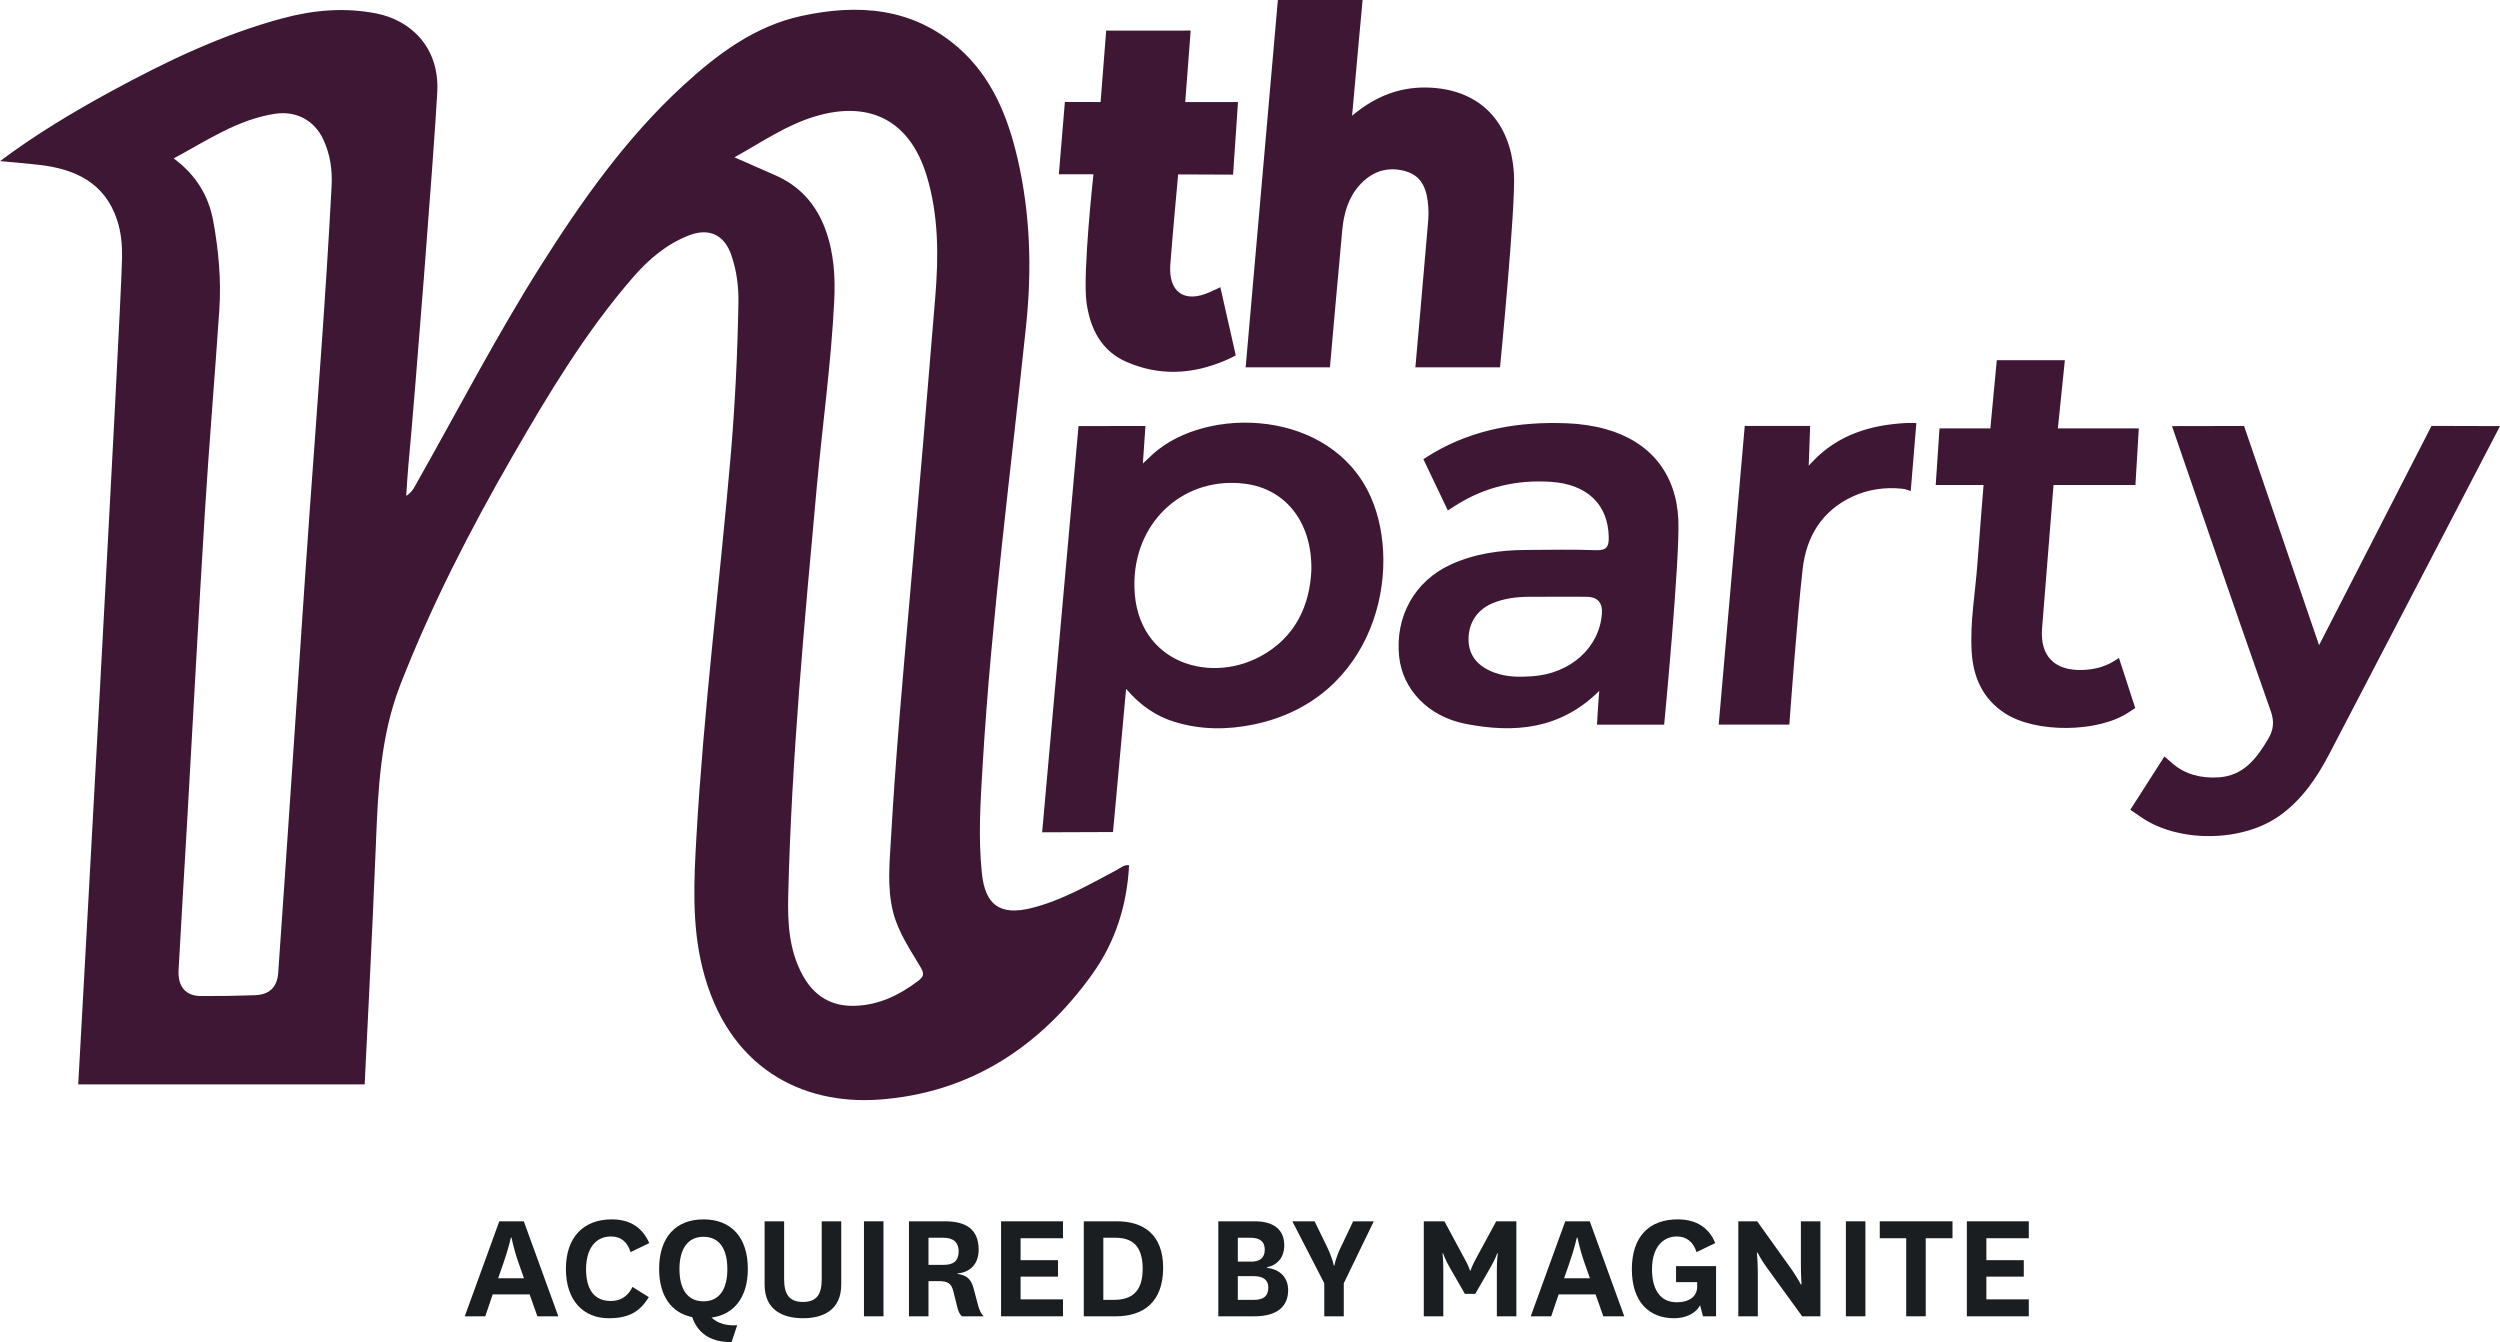 <?xml version="1.0" encoding="UTF-8"?> <svg xmlns="http://www.w3.org/2000/svg" id="Layer_2" viewBox="0 0 1550 832.12"><defs><style>.cls-1{fill:#1a1e21;}.cls-2{fill:#3d1733;}</style></defs><g id="NthParty"><path class="cls-2" d="M0,99.92c21.93-16.42,44.86-30.19,68.35-42.99,34.16-18.61,69.12-35.45,106.89-45.6,19.21-5.16,38.68-6.88,58.45-2.91,20.24,4.07,38.95,20.28,37.41,48.81-2.07,38.29-14.16,192.17-17.87,230.84-.58,6.09-.87,12.21-1.38,19.4,4.09-2.57,5.38-6.03,7.09-9.04,25.17-44.47,48.68-89.88,75.98-133.13,25.67-40.66,53.29-79.87,88.99-112.57,21.2-19.41,44.11-36.54,72.98-42.83,35.19-7.66,68.88-5.23,97.34,19.71,20.82,18.24,30.73,42.88,36.77,69.16,7.78,33.88,8.83,68.23,5.23,102.68-9.49,90.71-21.49,181.17-26.94,272.28-1.35,22.57-2.9,45.12-.51,67.76,2.07,19.6,11.19,26.3,30.52,21.56,19.11-4.69,35.88-14.59,53.05-23.62,2.31-1.21,4.31-3.37,7.7-3-1.3,24.63-8.42,47.39-22.71,67.38-32.63,45.66-76.64,74.18-132.96,77.99-46.72,3.16-93.41-19.23-108.87-81.75-6.66-26.94-5.27-54.22-3.71-81.45,4.49-78.33,14.3-156.2,21.09-234.33,2.79-32.09,4.37-64.26,4.94-96.47.18-10.17-1.1-20.13-4.44-29.74-4.35-12.54-13.85-16.94-26.3-12.09-13.86,5.41-24.89,14.78-34.51,25.86-29.51,33.99-52.51,72.38-74.88,111.17-26.28,45.59-50.27,92.34-69.43,141.4-12.47,31.91-13.91,65.55-15.22,99.29-1.87,48.14-6.95,148.64-6.95,148.64H48.5s26.68-480.12,27.17-512.57c.12-7.88-.55-15.76-3.05-23.31-7.73-23.38-26.2-31.73-48.66-34.28-7.97-.91-15.98-1.54-23.97-2.29ZM480.17,108.43c15.31,6.59,25.57,17.79,31.4,33.34,5.47,14.6,6.4,29.76,5.64,45.04-1.92,38.58-7.31,76.85-10.82,115.29-7.69,84.23-15.64,168.43-17.69,253.05-.41,17.09.46,33.97,8.93,49.45,6.99,12.78,17.6,19.49,32.44,19.01,14.9-.48,27.49-6.6,39.14-15.41,3.37-2.55,4.01-4.29,1.71-8.24-6.53-11.19-14.08-21.86-17.28-34.83-3.67-14.91-2.11-29.84-1.27-44.77,2.82-49.83,7.28-99.54,11.65-149.25,5.49-62.45,10.8-124.92,15.88-187.41,2.04-25.08,2.07-50.18-5.32-74.61-10.29-34.04-34.98-47.15-69.15-36.94-17.66,5.28-32.7,15.68-50.06,25.39,9.19,4.04,16.97,7.52,24.79,10.89ZM132.24,137.18c3.32,18.23,4.97,36.59,3.73,55.06-2.8,41.7-6.35,83.34-8.93,125.05-3.96,64.03-7.35,128.1-11.01,192.15-1.75,30.67-3.68,61.33-5.31,92.01-.55,10.32,4.48,16.04,13.79,16.09,11.08.06,22.17-.1,33.24-.49,9.34-.33,14.11-4.9,14.75-14.05,2.99-42.67,5.87-85.34,8.77-128.01,3.61-53.22,7.03-106.45,10.84-159.65,4.77-66.69,10-133.34,13.49-200.11.51-9.79-.86-19.64-5.15-28.77-5.66-12.06-17.02-17.94-30.19-15.88-22.99,3.6-41.77,16.43-62.55,27.63,13.72,10.18,21.63,23,24.53,38.97ZM838.29,71.76c15.08-12.7,31.02-18.48,49.37-17.37,30.24,1.84,48.99,21.34,50.97,53.24,1.22,19.75-8.62,120.12-8.62,120.12h-52.48s5.62-63.2,8.01-91.61c.22-2.67.18-5.39-.02-8.06-.75-9.8-3.23-18.79-14.04-21.91-11.25-3.24-21.01.16-28.67,8.74-6.97,7.81-9.66,17.58-10.62,27.76-2.49,26.43-7.63,85.07-7.63,85.07h-52.26S792.28,0,792.28,0h52.52s-4.52,49.02-6.51,71.76ZM1407.83,440.75c2.43,6.84,1.74,11.94-1.78,17.79-7.2,11.96-15.18,22.52-30.76,23.44-10.49.62-20.33-1.73-28.22-8.53l-5.14-4.43-21.16,33.06s1.71,1.05,6.4,4.33c23.19,16.26,63.17,15.96,86.51-.91,13.74-9.92,22.9-23.51,30.58-38.23,27.49-52.66,105.74-203.09,105.74-203.09l-42.47-.12s-60.72,118.56-69.71,135.96c-3.55-10.39-46.5-135.91-46.5-135.91l-44.69.08s41.18,120.15,61.19,176.56ZM685.83,18.98l-3.46,44.29-22.15-.05-3.73,44.83h21.45s-6.8,61.76-4.3,79.53c2.29,16.28,9.14,29.96,24.78,36.79,20.16,8.81,40.66,7.84,60.89-.73,4.51-1.91,6.86-3.32,6.86-3.32l-9.56-42.25s-2.04,1.07-6.97,3.23c-15.48,6.8-25.3-.34-24.05-17.26,1.25-16.91,4.86-55.9,4.86-55.9l34.05.14,3.06-45h-32.72l3.37-44.33-52.38.04ZM1275.87,265.59l4.35-42.28h-42.21l-3.99,42.28h-31.53l-2.35,35.1h29.66s-2.75,34.05-3.76,48.27c-1.31,18.37-4.71,36.64-3.61,55.13.93,15.7,6.79,29.06,20.5,38.07,19.08,12.52,58.12,12.16,77.05-.64,2.23-1.51,3.87-2.54,3.87-2.54l-10.1-31.06s-.86.64-3.59,2.28c-5.79,3.48-12.26,4.95-19.01,5.18-17.26.59-26.44-8.57-25.07-25.79,2.2-27.68,7.1-88.9,7.1-88.9h50.78l2.1-35.1h-50.18ZM1121.4,288.73l.89-24.65h-40.55l-16.15,185.19h43.79s4.85-66.96,8.29-96.73c2.3-19.9,11.92-35.83,30.83-44.64,9.76-4.55,20.27-6.01,30.98-4.89,2.31.24,5.17,1.45,5.17,1.45l3.48-42.12s-3.2-.21-5.69-.1c-22.65,1.07-43.09,7.27-59.06,24.38-.54.54-1.99,2.1-1.99,2.1ZM728.4,447.6c16.15,4.97,32.6,4.95,48.95,1.57,75.47-15.64,92.86-95.7,72.42-141.29-24.42-54.49-101.56-56.51-134.91-26.39-1.78,1.61-6.28,5.89-6.28,5.89l1.59-23.28-41.49.08-22.56,251.85,43.93-.16s5.56-60.01,8.12-88.79c8.99,10.51,18.72,16.99,30.23,20.54ZM813.04,353.6c-.96,21.5-9.7,41.63-31.79,53.47-33.04,17.71-79.61,2.52-77.9-47.36,1.29-37.67,31.57-64.52,68.65-59.78,25.03,3.2,41.63,23.81,41.04,53.67ZM990.15,449.28h41.62s9.88-102.64,8.8-127.05c-1.26-28.56-17.41-48.46-44.92-56.15-7.85-2.19-15.88-3.31-24.03-3.64-29.32-1.17-57.33,3.4-83.07,18.47-2.51,1.47-6.05,3.8-6.05,3.8l15.16,31.78s2.29-1.48,4.89-3.14c17.97-11.44,37.92-16.05,59.15-14.6,22.57,1.55,35.4,14.19,35.72,34.35.09,5.66-1.22,8.26-7.76,8.02-14.51-.53-29.06-.23-43.59-.15-16.13.1-31.89,2.3-46.71,9.11-22.32,10.25-34.53,32.22-31.88,57.12,2.14,20.15,17.88,37.07,41.26,41.61,29.81,5.78,58.4,3.75,82.81-20.47-.55,5.53-1.42,20.93-1.42,20.93ZM993.18,380.32c-1.44,21.14-19.4,37.39-43.39,38.98-7.85.52-15.72.54-23.33-2.3-10.19-3.8-15.69-10.47-15.96-19.83-.3-10.62,5.17-19.16,14.96-23.2,7.16-2.95,14.72-3.9,22.4-3.95,11.82-.08,23.65-.02,35.47-.02q10.56,0,9.86,10.34Z"></path><path class="cls-1" d="M328.36,802.51h-22.9l-4.6,13.6h-12.7l21.4-58.9h15.2l21.4,58.9h-13l-4.8-13.6ZM308.86,792.51h16l-3.1-8.8c-3.4-9.6-4.6-16.4-4.6-16.4h-.4s-1.5,6.9-4.8,16.3l-3.1,8.9Z"></path><path class="cls-1" d="M402.26,804.21c-5.4,8.9-12.2,13.1-24.8,13.1-15.8,0-26.6-11-26.6-30.6s10.9-30.7,28.4-30.7c11.6,0,19.1,5.2,23.3,14.7l-11.6,5.6c-2-6.2-5.8-9.7-12.2-9.7-9.6,0-15.4,7.7-15.4,20.3s5.1,19.7,15.3,19.7c6,0,10.5-2.7,13.5-8.7l10.1,6.3Z"></path><path class="cls-1" d="M453.56,832.11c-14.1.1-21.3-6.5-24.4-15.5-12.8-2.6-20.5-13-20.5-29.9,0-19.8,10.5-30.7,27.5-30.7s27.5,10.9,27.5,30.7c0,17.6-8.5,28.3-22.5,30.2,3.9,3.8,10,5.2,15.9,4.7l-3.5,10.5ZM421.26,786.81c0,12.5,5,20,14.9,20s14.8-7.5,14.8-20-5-20-14.8-20-14.9,7.6-14.9,20Z"></path><path class="cls-1" d="M521.56,757.21v39.3c0,15.7-11.2,20.8-23.7,20.8s-23.8-5.1-23.8-20.8v-39.3h12.1v36c0,9.1,3.1,14,11.7,14s11.6-4.9,11.6-14v-36h12.1Z"></path><path class="cls-1" d="M547.76,757.21v58.9h-12.1v-58.9h12.1Z"></path><path class="cls-1" d="M596.36,816.11c-1.6-1.5-2.3-3.5-2.9-5.9l-2.3-9.3c-1.3-5.6-4-6.6-9-6.6h-6.5v21.8h-12.1v-58.9h22.3c13.3,0,20.9,5.1,20.9,17.6,0,9.2-5.6,14.1-13.1,14.7v.3c5.5.8,8.4,3.1,9.9,8.8l3,11.2c.7,2.4,1.5,4.4,3.3,6.3h-13.5ZM575.66,784.21h9.4c6.1,0,9.3-2.4,9.3-8.4,0-5.3-3.1-8.4-9.2-8.4h-9.5v16.8Z"></path><path class="cls-1" d="M659.06,816.11h-38.4v-58.9h38.4v10.5h-26.3v13.6h23.2v10.2h-23.2v14.1h26.3v10.5Z"></path><path class="cls-1" d="M671.95,816.11v-58.9h20.6c16.3,0,28.6,8.1,28.6,28.8,0,21.8-12.8,30.1-29.3,30.1h-19.9ZM690.66,805.91c10.9,0,17.8-5,17.8-19.2,0-14.9-7-19.3-17-19.3h-7.4v38.5h6.6Z"></path><path class="cls-1" d="M785.65,786.11c8.1.9,13,6.1,13,13.8,0,9.8-6.5,16.2-20.9,16.2h-22.4v-58.9h22.6c11.9,0,18.3,5.3,18.3,14.9,0,7.5-4.3,12.2-10.6,13.6v.4ZM775.75,782.21c5.1,0,8.4-2.1,8.4-7.4s-3.3-7.4-8.8-7.4h-7.9v14.8h8.3ZM767.45,805.91h10c5.6,0,8.9-2.1,8.9-7.6,0-4.5-2.8-7.1-9-7.1h-9.9v14.7Z"></path><path class="cls-1" d="M822.65,772.81c3.6,7.5,4.3,11.8,4.3,11.8h.4s.6-4.5,4.2-11.8l7.4-15.6h12.8l-18.6,38.4v20.5h-12.1v-20.5l-19.8-38.4h13.8l7.6,15.6Z"></path><path class="cls-1" d="M908.25,802.21l-9.1-15.8c-3.2-5.4-4.4-9.3-4.4-9.3h-.4s.5,3.4.5,10.2v28.8h-12.1v-58.9h12.8l12,22.3c3.1,5.4,3.8,8.2,3.8,8.2h.4s.8-2.8,3.8-8.2l12.1-22.3h12.5v58.9h-12.1v-28.8c0-6.8.6-10.2.6-10.2h-.4s-1.3,3.9-4.5,9.3l-9.1,15.8h-6.4Z"></path><path class="cls-1" d="M989.25,802.51h-22.9l-4.6,13.6h-12.7l21.4-58.9h15.2l21.4,58.9h-13l-4.8-13.6ZM969.75,792.51h16l-3.1-8.8c-3.4-9.6-4.6-16.4-4.6-16.4h-.4s-1.5,6.9-4.8,16.3l-3.1,8.9Z"></path><path class="cls-1" d="M1063.95,785.01v31.1h-8.1l-1.8-6.9c-2.8,5.4-9.2,8.1-16.2,8.1-15.3,0-26.1-10-26.1-30.4s10.9-30.9,28.4-30.9c11.6,0,19.5,5.2,23.3,14.7l-11.6,5.6c-2-6.5-6.4-9.7-12.2-9.7-7.7,0-15.4,5.6-15.4,20.4,0,11.5,4.4,20.4,15.3,20.4,7.9,0,12.7-3.7,12.7-9.7v-2.8h-13.1v-9.9h24.8Z"></path><path class="cls-1" d="M1111.05,787.41c3.3,4.8,5.5,9,5.5,9h.4s-.4-5.4-.4-12.9v-26.3h12.1v58.9h-11.3l-21.7-29.9c-3.7-5.1-6-9.6-6-9.6h-.4s.6,5.3.6,13.5v26h-12.1v-58.9h11.7l21.6,30.2Z"></path><path class="cls-1" d="M1156.55,757.21v58.9h-12.1v-58.9h12.1Z"></path><path class="cls-1" d="M1181.85,816.11v-48.4h-16.4v-10.5h45.1v10.5h-16.6v48.4h-12.1Z"></path><path class="cls-1" d="M1257.85,816.11h-38.4v-58.9h38.4v10.5h-26.3v13.6h23.2v10.2h-23.2v14.1h26.3v10.5Z"></path></g></svg> 